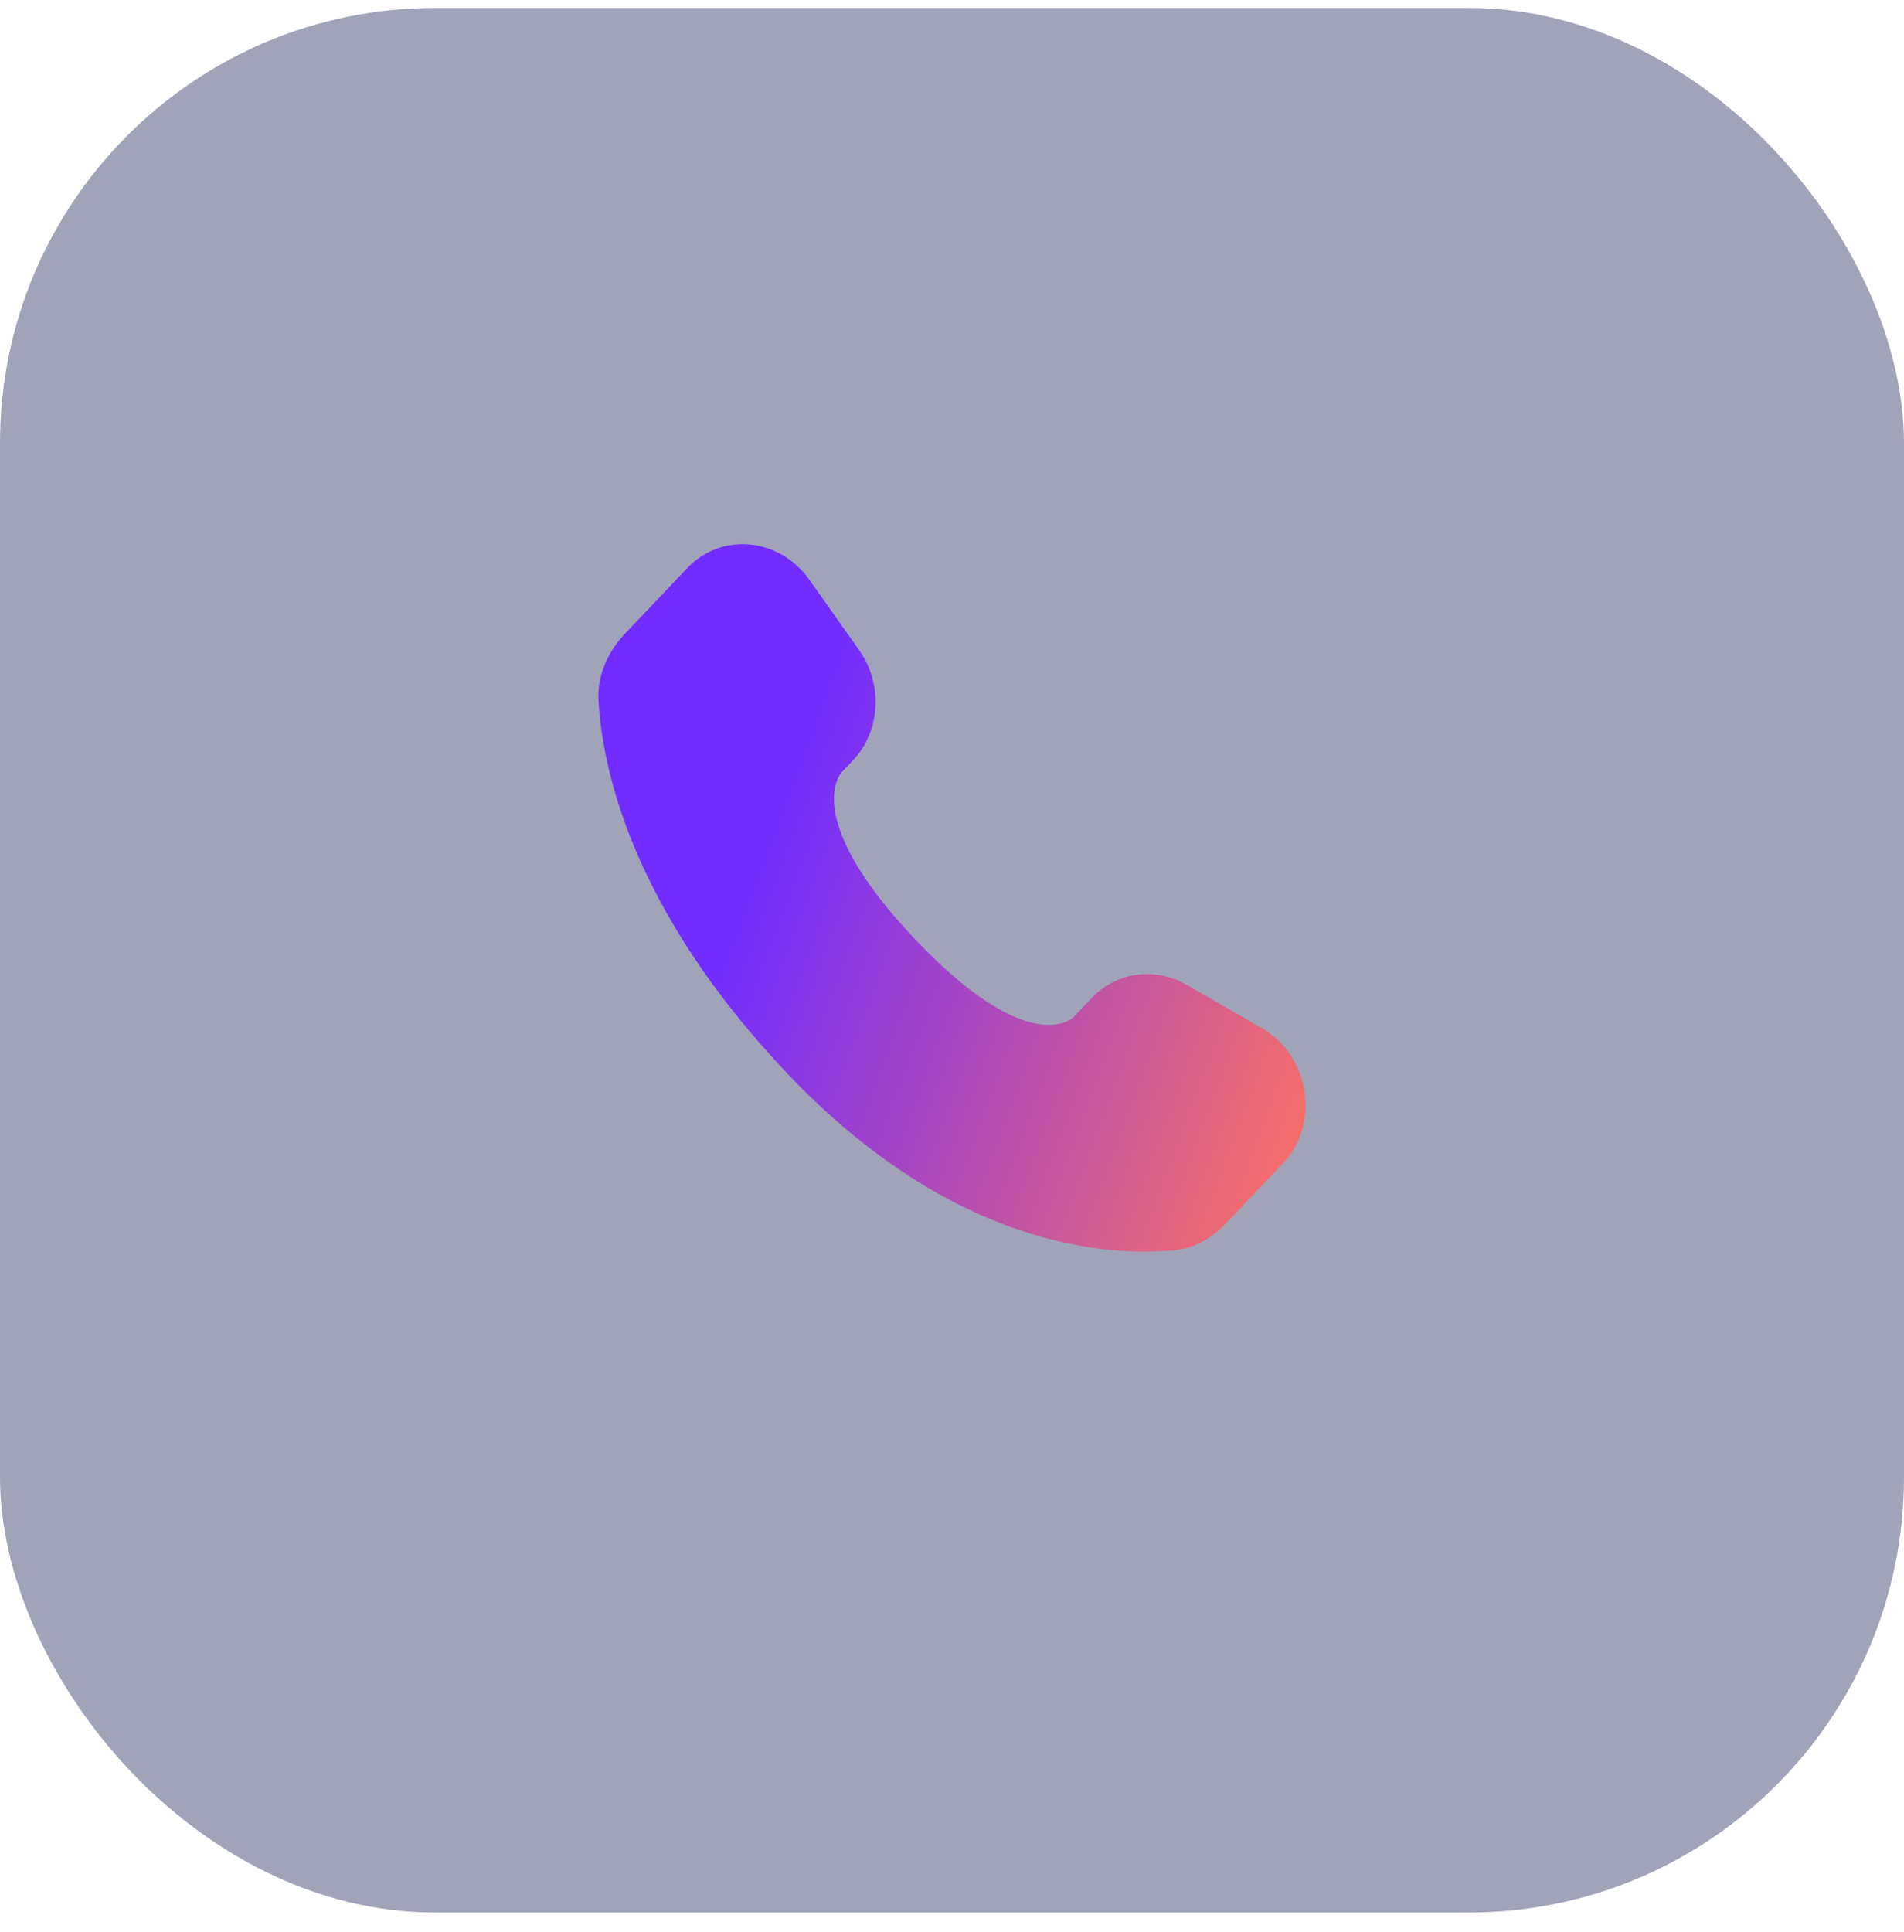 <svg width="70" height="71" viewBox="0 0 70 71" fill="none" xmlns="http://www.w3.org/2000/svg">
<rect opacity="0.4" y="0.291" width="70" height="70" rx="16" fill="#151951"/>
<path d="M40.137 36.68L39.479 37.373C39.479 37.373 37.915 39.019 33.647 34.525C29.378 30.031 30.942 28.385 30.942 28.385L31.356 27.949C32.377 26.875 32.473 25.149 31.583 23.89L29.761 21.314C28.659 19.755 26.53 19.549 25.267 20.879L22.999 23.266C22.373 23.925 21.953 24.78 22.004 25.729C22.134 28.155 23.171 33.374 28.956 39.464C35.09 45.922 40.845 46.179 43.199 45.947C43.944 45.873 44.591 45.472 45.113 44.922L47.165 42.762C48.55 41.304 48.159 38.804 46.387 37.784L43.627 36.196C42.464 35.526 41.046 35.722 40.137 36.68Z" fill="url(#paint0_linear_2031_43064)"/>
<defs>
<linearGradient id="paint0_linear_2031_43064" x1="30.952" y1="23.581" x2="51.516" y2="31.275" gradientUnits="userSpaceOnUse">
<stop stop-color="#732CFF"/>
<stop offset="1" stop-color="#F46D6B"/>
</linearGradient>
</defs>
</svg>
